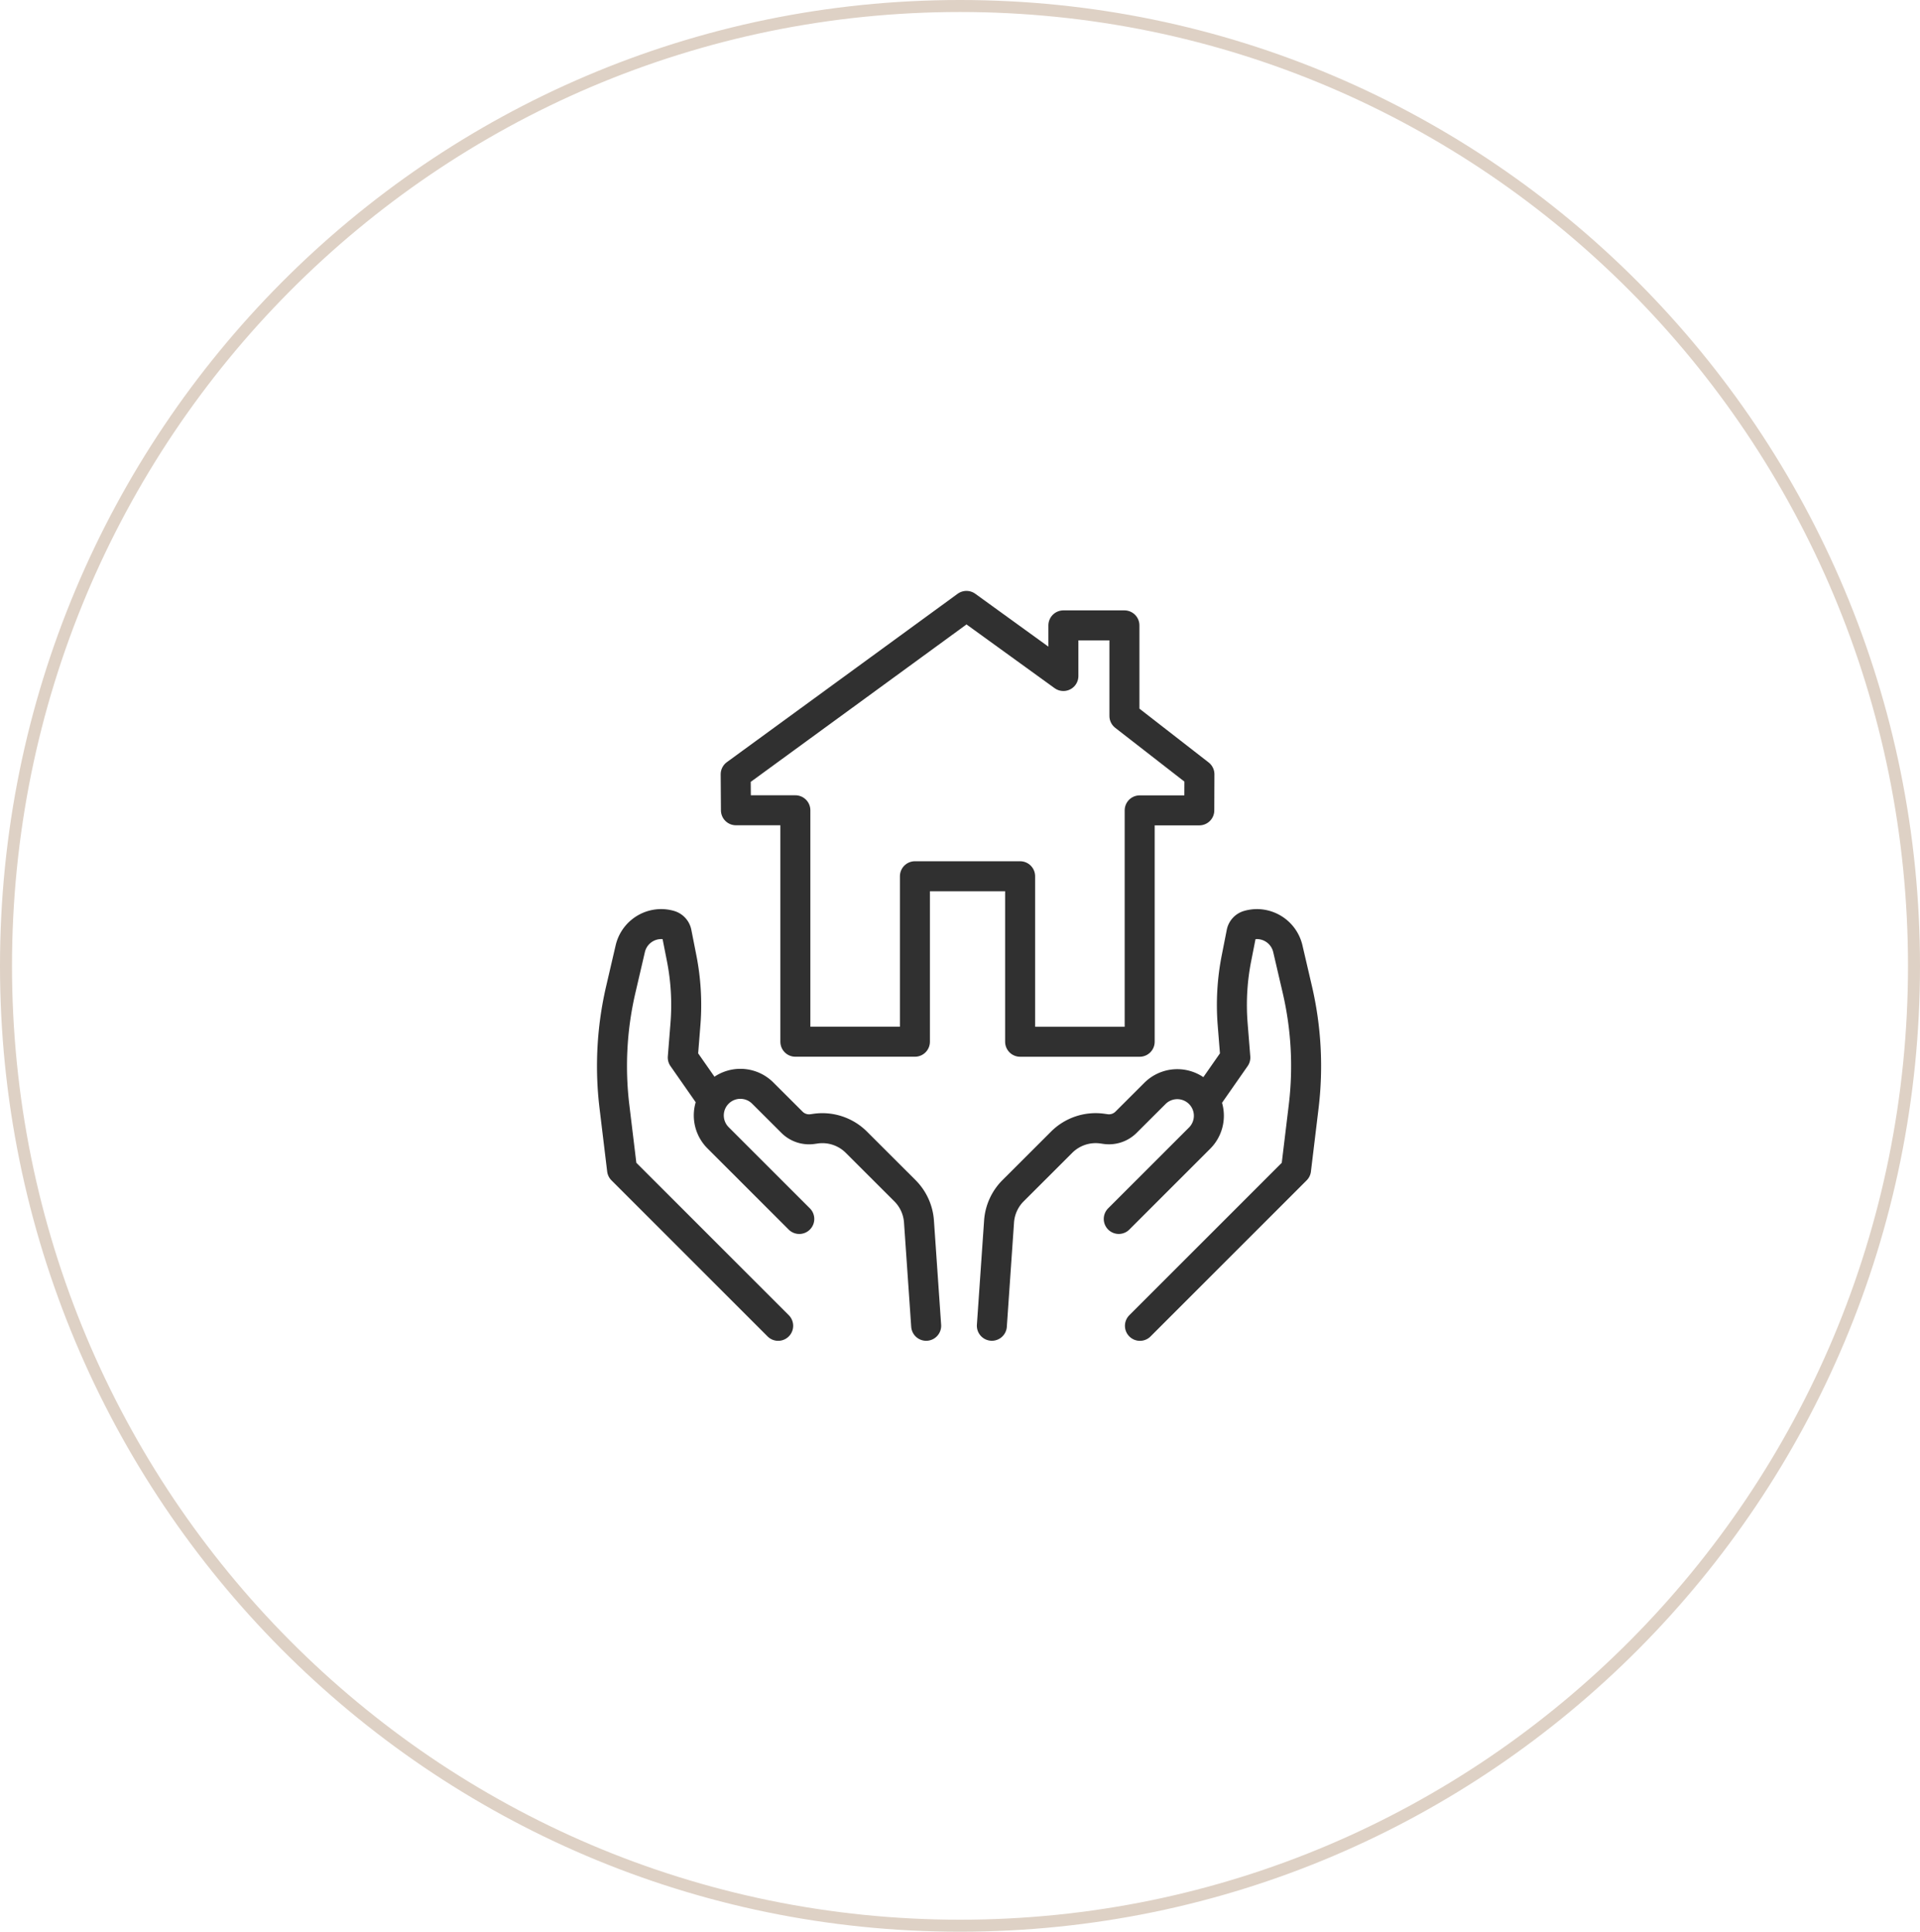 <svg id="support01" xmlns="http://www.w3.org/2000/svg" width="160" height="161" viewBox="0 0 160 161">
  <g id="パス_549949" data-name="パス 549949" fill="none">
    <path d="M80,0c44.183,0,80,36.041,80,80.5S124.183,161,80,161,0,124.959,0,80.5,35.817,0,80,0Z" stroke="none"/>
    <path d="M 80 1 C 74.64 1 69.283 1.543 64.079 2.615 C 59.007 3.659 54.019 5.217 49.252 7.246 C 44.571 9.238 40.057 11.704 35.833 14.575 C 31.65 17.419 27.716 20.685 24.141 24.283 C 20.565 27.88 17.319 31.839 14.493 36.049 C 11.64 40.299 9.189 44.843 7.209 49.553 C 5.192 54.351 3.643 59.372 2.605 64.476 C 1.54 69.714 1 75.105 1 80.5 C 1 85.895 1.54 91.286 2.605 96.524 C 3.643 101.628 5.192 106.649 7.209 111.447 C 9.189 116.157 11.64 120.701 14.493 124.951 C 17.319 129.161 20.565 133.12 24.141 136.717 C 27.716 140.315 31.65 143.581 35.833 146.425 C 40.057 149.296 44.571 151.762 49.252 153.754 C 54.019 155.783 59.007 157.341 64.079 158.385 C 69.283 159.457 74.64 160 80 160 C 85.36 160 90.717 159.457 95.921 158.385 C 100.993 157.341 105.981 155.783 110.748 153.754 C 115.429 151.762 119.943 149.296 124.167 146.425 C 128.35 143.581 132.284 140.315 135.859 136.717 C 139.435 133.12 142.681 129.161 145.507 124.951 C 148.36 120.701 150.811 116.157 152.791 111.447 C 154.808 106.649 156.357 101.628 157.395 96.524 C 158.46 91.286 159 85.895 159 80.5 C 159 75.105 158.46 69.714 157.395 64.476 C 156.357 59.372 154.808 54.351 152.791 49.553 C 150.811 44.843 148.36 40.299 145.507 36.049 C 142.681 31.839 139.435 27.88 135.859 24.283 C 132.284 20.685 128.35 17.419 124.167 14.575 C 119.943 11.704 115.429 9.238 110.748 7.246 C 105.981 5.217 100.993 3.659 95.921 2.615 C 90.717 1.543 85.36 1 80 1 M 80 0 C 124.183 0 160 36.041 160 80.5 C 160 124.959 124.183 161 80 161 C 35.817 161 0 124.959 0 80.5 C 0 36.041 35.817 0 80 0 Z" stroke="none" fill="#ded1c5"/>
  </g>
  <g id="グループ_120225" data-name="グループ 120225" transform="translate(51 50.5)">
    <g id="グループ_120177" data-name="グループ 120177" transform="translate(0 26.521)">
      <path id="パス_549324" data-name="パス 549324" d="M1156.9,1290.235l-6.753-6.752a2.633,2.633,0,1,1,3.723-3.724l2.42,2.415a2.015,2.015,0,0,0,1.7.572l.262-.037a4.01,4.01,0,0,1,3.414,1.138l4.044,4.039a4.02,4.02,0,0,1,1.165,2.564l.6,8.687" transform="translate(-1141.294 -1265.661)" fill="none" stroke="#303030" stroke-linecap="round" stroke-linejoin="round" stroke-width="2.5"/>
      <path id="パス_549325" data-name="パス 549325" d="M1118.228,1228.5l-2.383-3.414.224-2.8a20.136,20.136,0,0,0-.315-5.46l-.422-2.142a.8.8,0,0,0-.577-.62,2.7,2.7,0,0,0-.705-.1,2.654,2.654,0,0,0-2.58,2.052l-.791,3.4a28.165,28.165,0,0,0-.529,9.76l.636,5.262,13.008,13.008" transform="translate(-1109.947 -1213.967)" fill="none" stroke="#303030" stroke-linecap="round" stroke-linejoin="round" stroke-width="2.5"/>
    </g>
    <g id="グループ_120178" data-name="グループ 120178" transform="translate(31.655 26.521)">
      <path id="パス_549326" data-name="パス 549326" d="M1264.422,1299.135l.6-8.687a4.02,4.02,0,0,1,1.165-2.564l4.044-4.039a4.009,4.009,0,0,1,3.414-1.138l.262.037a2.015,2.015,0,0,0,1.7-.572l2.42-2.415a2.633,2.633,0,0,1,3.723,3.724l-6.753,6.752" transform="translate(-1264.422 -1265.661)" fill="none" stroke="#303030" stroke-linecap="round" stroke-linejoin="round" stroke-width="2.5"/>
      <path id="パス_549327" data-name="パス 549327" d="M1324.642,1247.447l13.008-13.008.636-5.262a28.162,28.162,0,0,0-.529-9.76l-.791-3.4a2.654,2.654,0,0,0-2.58-2.052,2.7,2.7,0,0,0-.705.1.8.8,0,0,0-.577.62l-.422,2.142a20.136,20.136,0,0,0-.315,5.46l.224,2.8-2.382,3.414" transform="translate(-1312.302 -1213.967)" fill="none" stroke="#303030" stroke-linecap="round" stroke-linejoin="round" stroke-width="2.5"/>
    </g>
    <path id="パス_549328" data-name="パス 549328" d="M1183.947,1120.876h9.963v-19.285h4.968l.011-3.008-6.25-4.859v-7.551h-5.086v4.22l-8.077-5.844-19.232,14.034.021,3h4.952v19.291h9.963v-13.793h8.767Z" transform="translate(-1149.937 -1084.55)" fill="none" stroke="#303030" stroke-linecap="round" stroke-linejoin="round" stroke-width="2.5"/>
  </g>
</svg>
